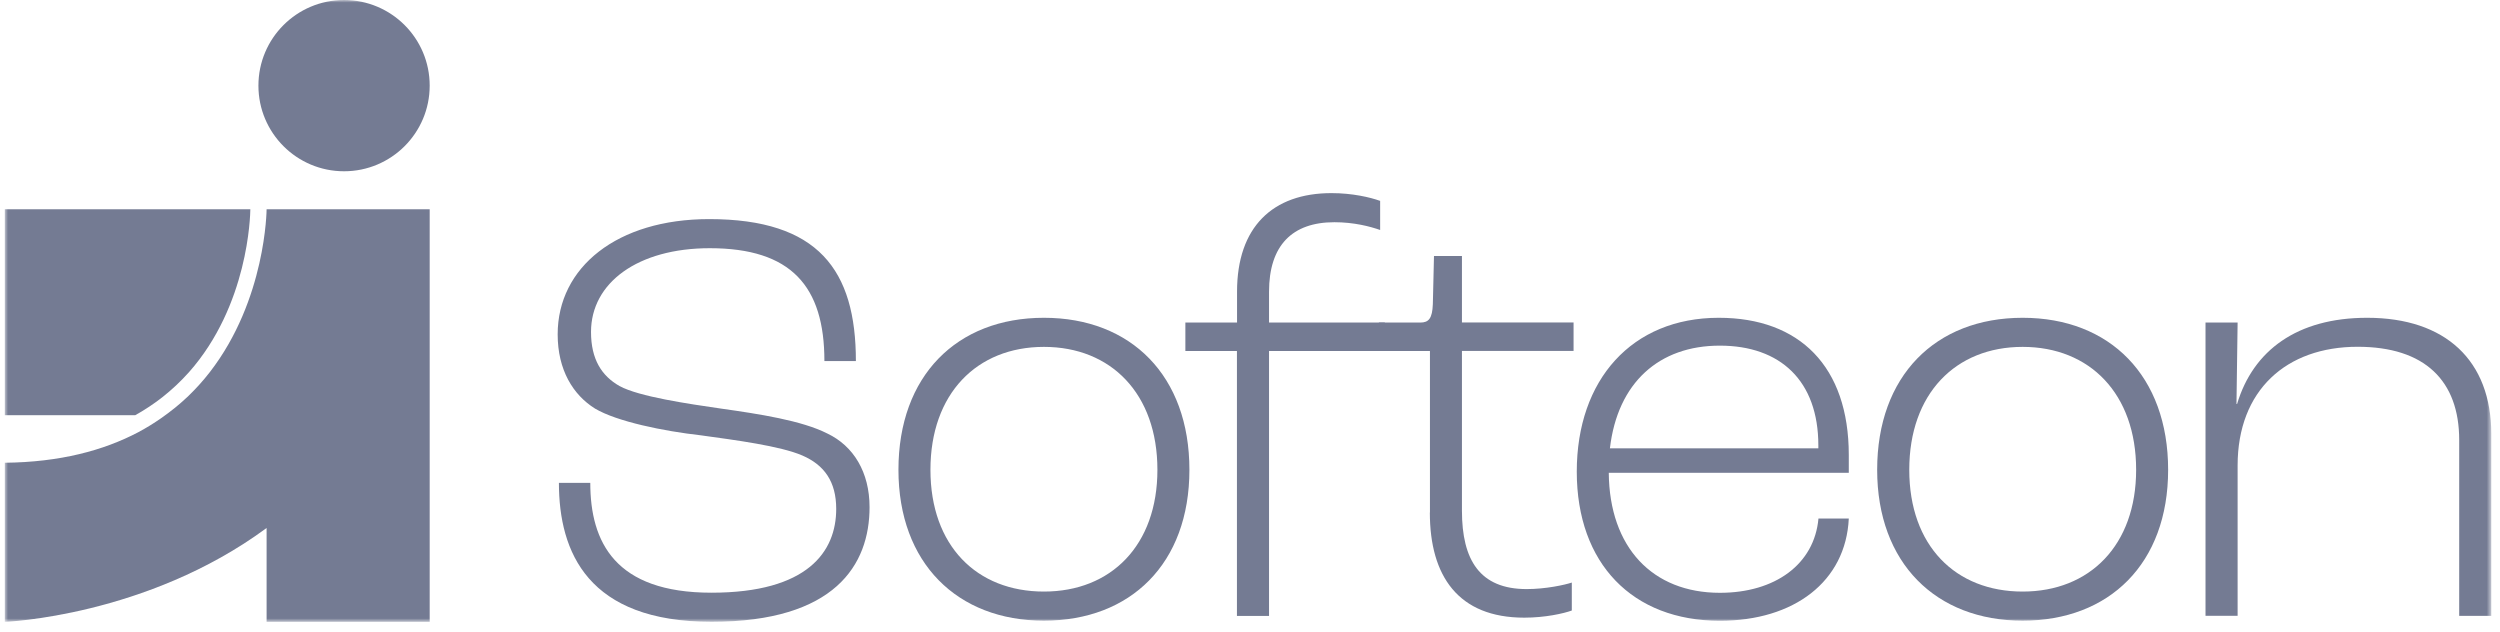 <svg width="471" height="119" viewBox="0 0 471 119" fill="none" xmlns="http://www.w3.org/2000/svg">
<g clip-path="url(#clip0_3009_2145)">
<mask id="mask0_3009_2145" style="mask-type:luminance" maskUnits="userSpaceOnUse" x="0" y="0" width="470" height="118">
<path d="M469.342 0H0.853V117.147H469.342V0Z" fill="white"/>
</mask>
<g mask="url(#mask0_3009_2145)">
<path d="M105.28 90.967H111.21C111.21 102.164 115.911 111.665 134.035 111.665C152.158 111.665 157.542 103.94 157.542 95.883C157.542 90.733 155.299 87.611 151.163 85.817C147.027 84.022 138.521 82.91 132.025 82.012C125.08 81.232 116.243 79.437 112.107 76.979C107.972 74.404 105.065 69.703 105.065 62.992C105.065 50.351 116.263 41.279 133.605 41.279C154.187 41.279 161.249 50.897 161.249 68.025H155.318C155.318 53.921 149.056 46.761 133.722 46.761C120.184 46.761 111.347 53.257 111.347 62.543C111.347 67.693 113.356 70.815 116.711 72.727C120.398 74.736 129.684 76.082 135.849 76.979C143.008 77.994 151.065 79.223 155.884 81.681C160.8 84.022 163.824 88.957 163.824 95.551C163.824 106.398 157.327 117.147 134.054 117.147C110.781 117.147 105.299 104.057 105.299 90.967H105.28Z" fill="#747B93"/>
<path d="M169.267 88.509C169.267 70.835 180.231 59.871 196.676 59.871C213.122 59.871 224.085 70.835 224.085 88.509C224.085 106.184 213.005 116.933 196.676 116.933C180.348 116.933 169.267 106.086 169.267 88.509ZM218.057 88.509C218.057 74.19 209.337 65.353 196.676 65.353C184.015 65.353 175.295 74.19 175.295 88.509C175.295 102.828 184.015 111.451 196.676 111.451C209.337 111.451 218.057 102.731 218.057 88.509Z" fill="#747B93"/>
<path d="M233.059 66.134H223.324V60.769H233.059V54.956C233.059 42.763 239.77 36.384 250.85 36.384C254.771 36.384 258.127 37.164 260.019 37.847V43.329C258.127 42.665 255.103 41.866 251.396 41.866C243.457 41.866 239.087 46.235 239.087 54.956V60.769H260.897V66.134H239.087V116.036H233.039V66.134H233.059Z" fill="#747B93"/>
<path d="M269.402 96.567V66.134H259.785V60.769H267.607C269.168 60.769 269.851 59.989 269.948 57.297L270.163 48.226H275.43V60.75H296.46V66.115H275.43V96.216C275.43 105.502 278.786 110.983 287.623 110.983C291.212 110.983 294.782 110.203 296.128 109.754V115.022C294.568 115.587 291.095 116.368 287.174 116.368C274.747 116.368 269.383 108.545 269.383 96.567H269.402Z" fill="#747B93"/>
<path d="M303.092 89.075C303.21 103.179 311.364 111.685 324.025 111.685C334.423 111.685 341.816 106.32 342.597 97.698H348.312C347.747 109.558 338.012 116.952 324.025 116.952C307.579 116.952 297.064 106.203 297.064 88.86C297.064 71.517 307.462 59.871 323.81 59.871C339.027 59.871 348.312 69.04 348.312 85.719V89.075H303.092ZM342.577 83.925C342.577 71.732 335.418 65.119 324.005 65.119C312.593 65.119 304.751 72.064 303.307 84.471H342.577V83.905V83.925Z" fill="#747B93"/>
<path d="M353.658 88.509C353.658 70.835 364.622 59.871 381.067 59.871C397.513 59.871 408.476 70.835 408.476 88.509C408.476 106.184 397.396 116.933 381.067 116.933C364.739 116.933 353.658 106.086 353.658 88.509ZM402.448 88.509C402.448 74.19 393.728 65.353 381.067 65.353C368.406 65.353 359.706 74.19 359.706 88.509C359.706 102.828 368.426 111.451 381.067 111.451C393.709 111.451 402.448 102.731 402.448 88.509Z" fill="#747B93"/>
<path d="M415.519 60.769H421.566L421.352 76.102H421.469C424.492 66.036 432.764 59.871 445.971 59.871C460.739 59.871 469.361 67.928 469.361 81.798V116.035H463.314V82.91C463.314 71.713 456.817 65.333 444.176 65.333C430.754 65.333 421.566 73.507 421.566 87.709V116.016H415.519V60.73V60.769Z" fill="#747B93"/>
<path d="M30.564 74.853C32.397 73.409 34.056 71.848 35.499 70.229C35.519 70.21 35.558 70.171 35.577 70.151C46.794 57.51 47.145 40.635 47.165 39.426H0.853V78.228H25.472C27.325 77.194 29.022 76.062 30.564 74.853Z" fill="#747B93"/>
<path d="M50.228 39.426C50.228 39.426 50.15 56.437 39.498 70.151C38.308 71.692 36.962 73.175 35.499 74.599C35.402 74.697 35.304 74.775 35.206 74.872C33.743 76.257 32.105 77.564 30.349 78.793C29.003 79.73 27.559 80.627 26.018 81.446C19.522 84.86 11.309 87.084 0.853 87.182V117.166C0.853 117.166 27.598 116.171 50.228 99.472V117.166H80.953V39.426H50.228Z" fill="#747B93"/>
<path d="M64.82 32.267C73.73 32.267 80.953 25.044 80.953 16.133C80.953 7.223 73.73 0 64.82 0C55.91 0 48.687 7.223 48.687 16.133C48.687 25.044 55.91 32.267 64.82 32.267Z" fill="#747B93"/>
</g>
</g>
<defs>
<clipPath id="clip0_3009_2145">
<rect width="470.148" height="119" fill="white" transform="translate(0.853)"/>
</clipPath>
</defs>
</svg>
